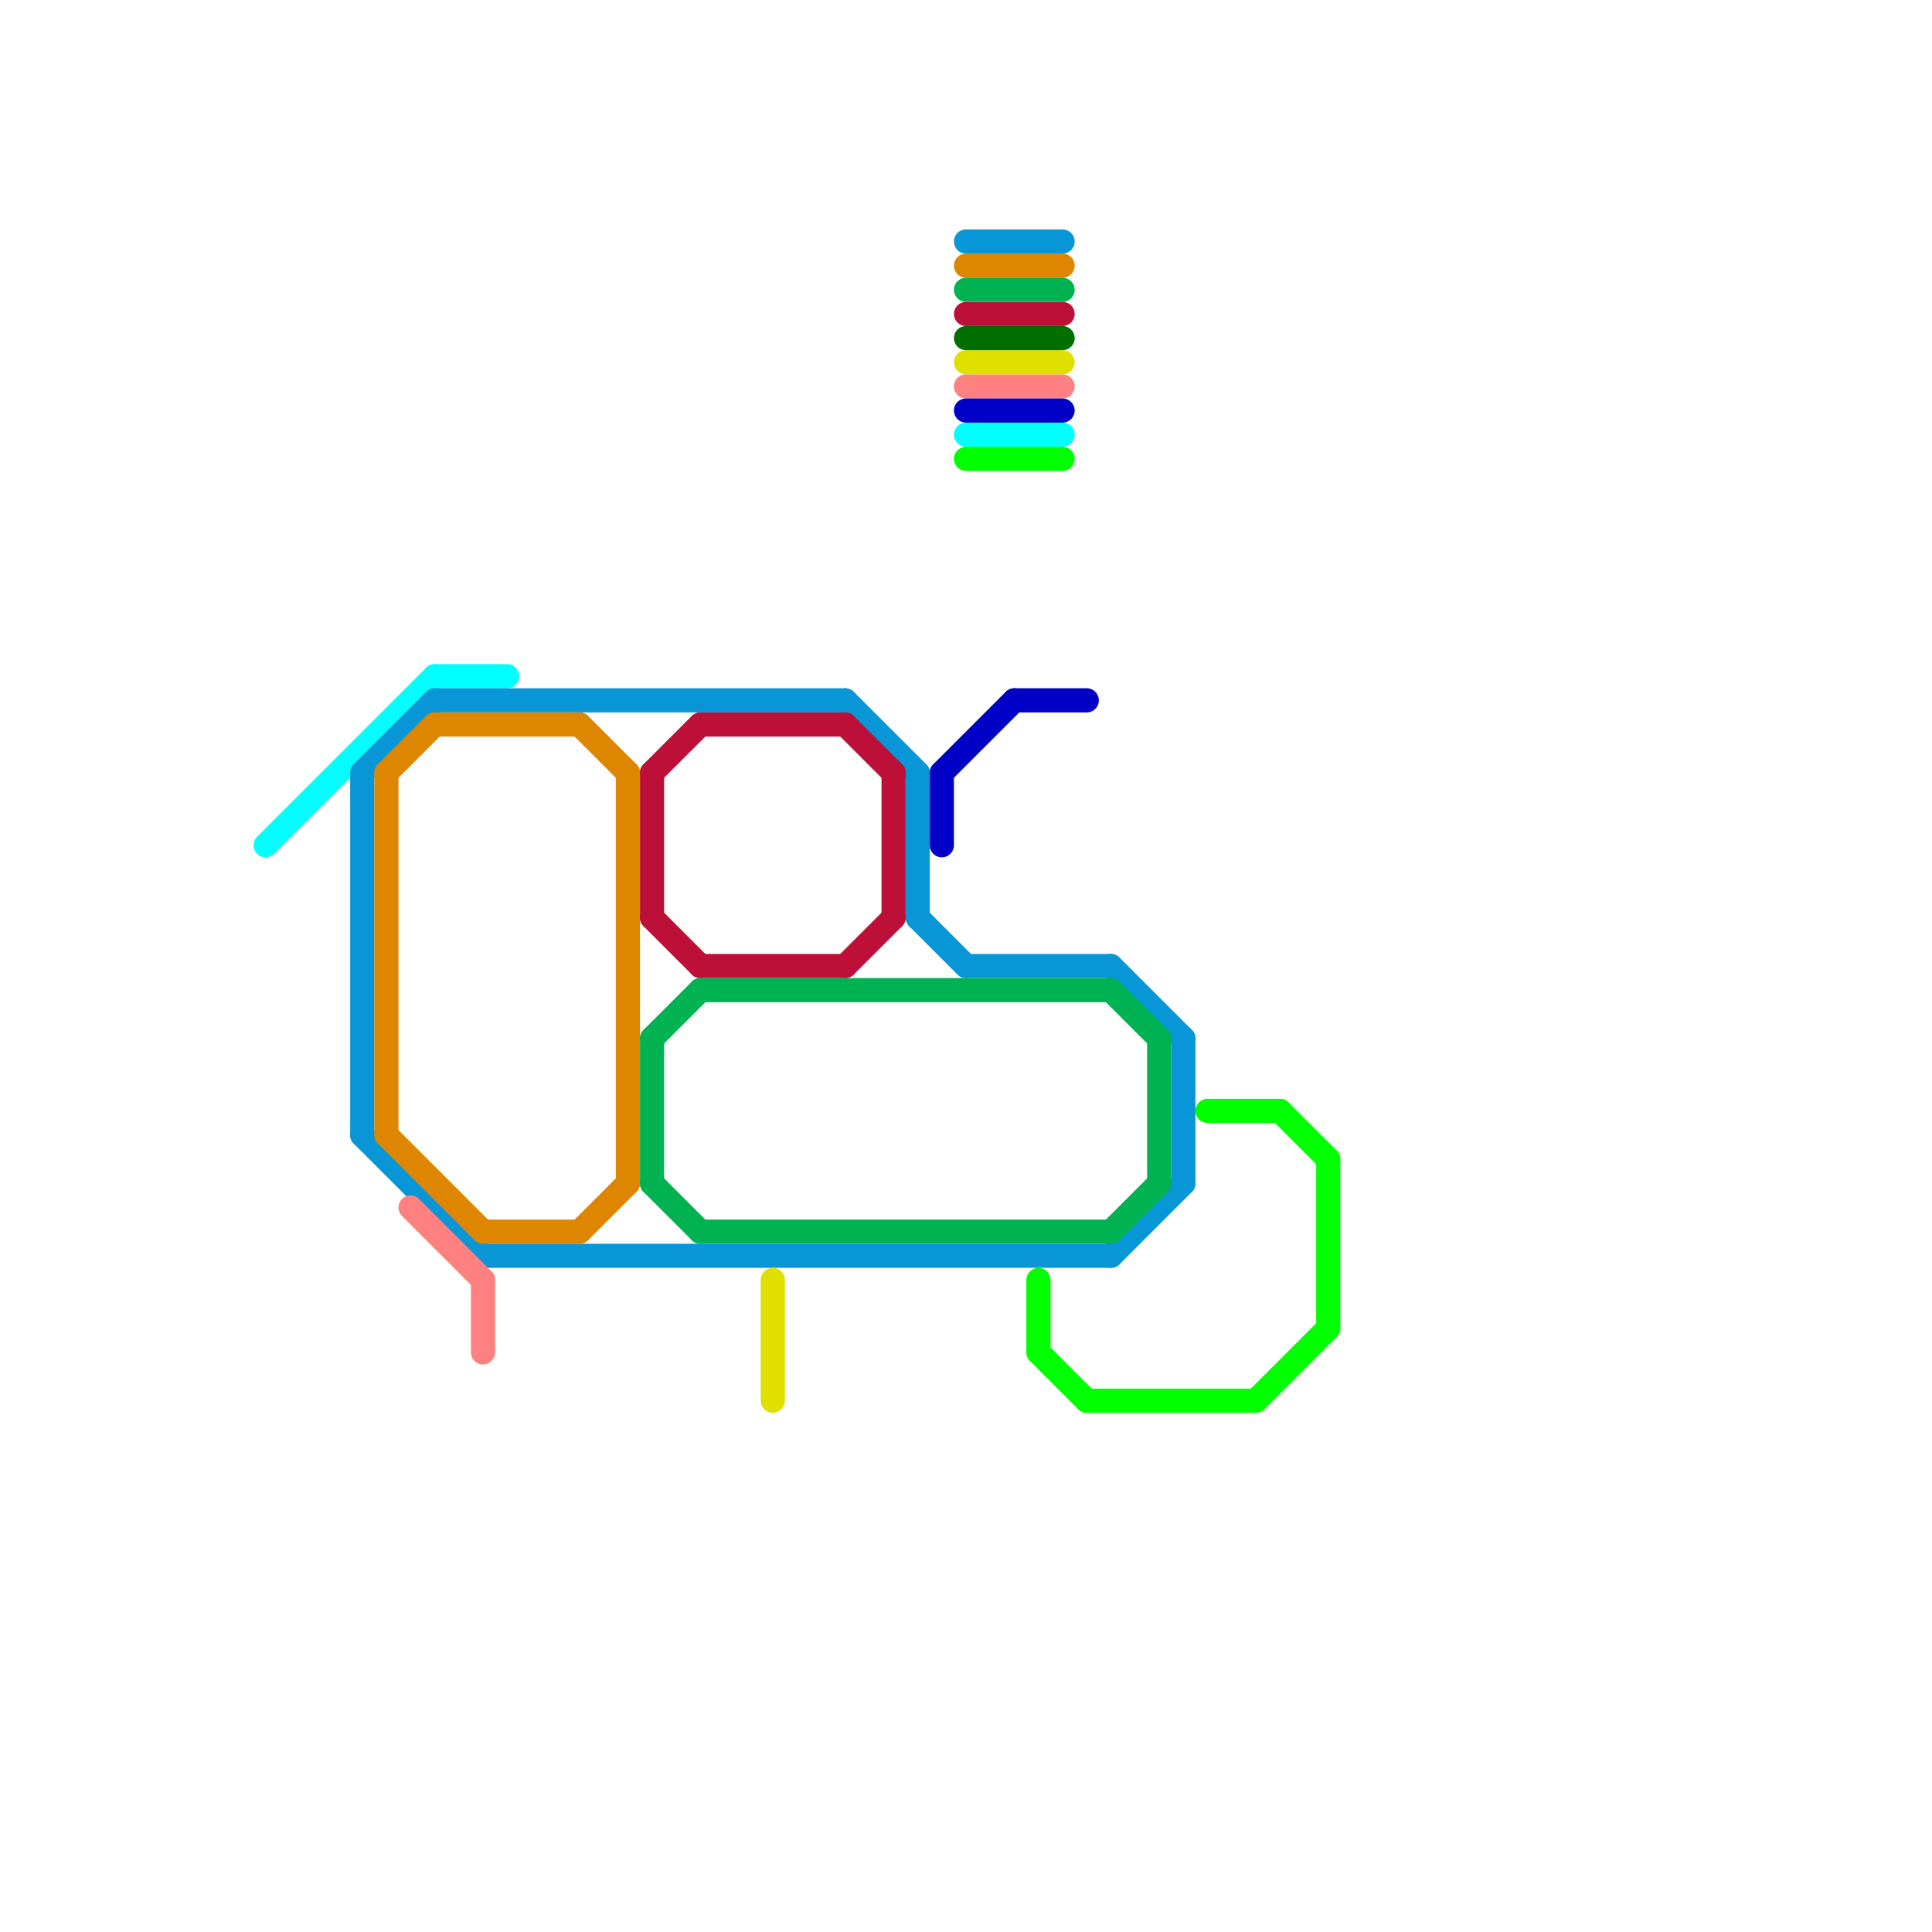 
<svg version="1.1" xmlns="http://www.w3.org/2000/svg" viewBox="0 0 80 80">
<style>text { font: 1px Helvetica; font-weight: 600; white-space: pre; dominant-baseline: central; } line { stroke-width: 1; fill: none; stroke-linecap: round; stroke-linejoin: round; } .c0 { stroke: #00ffff } .c1 { stroke: #0896d7 } .c2 { stroke: #df8600 } .c3 { stroke: #ff8080 } .c4 { stroke: #bd1038 } .c5 { stroke: #00b251 } .c6 { stroke: #dfdf00 } .c7 { stroke: #0000c6 } .c8 { stroke: #006f00 } .c9 { stroke: #00ff00 }</style><defs><g id="wm-xf"><circle r="1.2" fill="#000"/><circle r="0.9" fill="#fff"/><circle r="0.6" fill="#000"/><circle r="0.3" fill="#fff"/></g><g id="wm"><circle r="0.6" fill="#000"/><circle r="0.3" fill="#fff"/></g></defs><line class="c0" x1="18" y1="28" x2="21" y2="28"/><line class="c0" x1="40" y1="18" x2="44" y2="18"/><line class="c0" x1="11" y1="35" x2="18" y2="28"/><line class="c1" x1="40" y1="40" x2="46" y2="40"/><line class="c1" x1="40" y1="10" x2="44" y2="10"/><line class="c1" x1="49" y1="43" x2="49" y2="49"/><line class="c1" x1="18" y1="29" x2="35" y2="29"/><line class="c1" x1="15" y1="47" x2="20" y2="52"/><line class="c1" x1="35" y1="29" x2="38" y2="32"/><line class="c1" x1="38" y1="38" x2="40" y2="40"/><line class="c1" x1="20" y1="52" x2="46" y2="52"/><line class="c1" x1="46" y1="40" x2="49" y2="43"/><line class="c1" x1="46" y1="52" x2="49" y2="49"/><line class="c1" x1="15" y1="32" x2="18" y2="29"/><line class="c1" x1="15" y1="32" x2="15" y2="47"/><line class="c1" x1="38" y1="32" x2="38" y2="38"/><line class="c2" x1="20" y1="51" x2="24" y2="51"/><line class="c2" x1="16" y1="32" x2="16" y2="47"/><line class="c2" x1="16" y1="32" x2="18" y2="30"/><line class="c2" x1="24" y1="30" x2="26" y2="32"/><line class="c2" x1="24" y1="51" x2="26" y2="49"/><line class="c2" x1="16" y1="47" x2="20" y2="51"/><line class="c2" x1="18" y1="30" x2="24" y2="30"/><line class="c2" x1="40" y1="11" x2="44" y2="11"/><line class="c2" x1="26" y1="32" x2="26" y2="49"/><line class="c3" x1="20" y1="53" x2="20" y2="56"/><line class="c3" x1="40" y1="16" x2="44" y2="16"/><line class="c3" x1="17" y1="50" x2="20" y2="53"/><line class="c4" x1="40" y1="13" x2="44" y2="13"/><line class="c4" x1="27" y1="32" x2="27" y2="38"/><line class="c4" x1="35" y1="30" x2="37" y2="32"/><line class="c4" x1="27" y1="38" x2="29" y2="40"/><line class="c4" x1="29" y1="40" x2="35" y2="40"/><line class="c4" x1="27" y1="32" x2="29" y2="30"/><line class="c4" x1="37" y1="32" x2="37" y2="38"/><line class="c4" x1="29" y1="30" x2="35" y2="30"/><line class="c4" x1="35" y1="40" x2="37" y2="38"/><line class="c5" x1="40" y1="12" x2="44" y2="12"/><line class="c5" x1="27" y1="43" x2="27" y2="49"/><line class="c5" x1="48" y1="43" x2="48" y2="49"/><line class="c5" x1="27" y1="49" x2="29" y2="51"/><line class="c5" x1="46" y1="41" x2="48" y2="43"/><line class="c5" x1="27" y1="43" x2="29" y2="41"/><line class="c5" x1="46" y1="51" x2="48" y2="49"/><line class="c5" x1="29" y1="41" x2="46" y2="41"/><line class="c5" x1="29" y1="51" x2="46" y2="51"/><line class="c6" x1="32" y1="53" x2="32" y2="58"/><line class="c6" x1="40" y1="15" x2="44" y2="15"/><line class="c7" x1="42" y1="29" x2="45" y2="29"/><line class="c7" x1="39" y1="32" x2="39" y2="35"/><line class="c7" x1="40" y1="17" x2="44" y2="17"/><line class="c7" x1="39" y1="32" x2="42" y2="29"/><line class="c8" x1="40" y1="14" x2="44" y2="14"/><line class="c9" x1="40" y1="19" x2="44" y2="19"/><line class="c9" x1="43" y1="56" x2="45" y2="58"/><line class="c9" x1="52" y1="58" x2="55" y2="55"/><line class="c9" x1="55" y1="48" x2="55" y2="55"/><line class="c9" x1="45" y1="58" x2="52" y2="58"/><line class="c9" x1="50" y1="46" x2="53" y2="46"/><line class="c9" x1="53" y1="46" x2="55" y2="48"/><line class="c9" x1="43" y1="53" x2="43" y2="56"/>
</svg>
